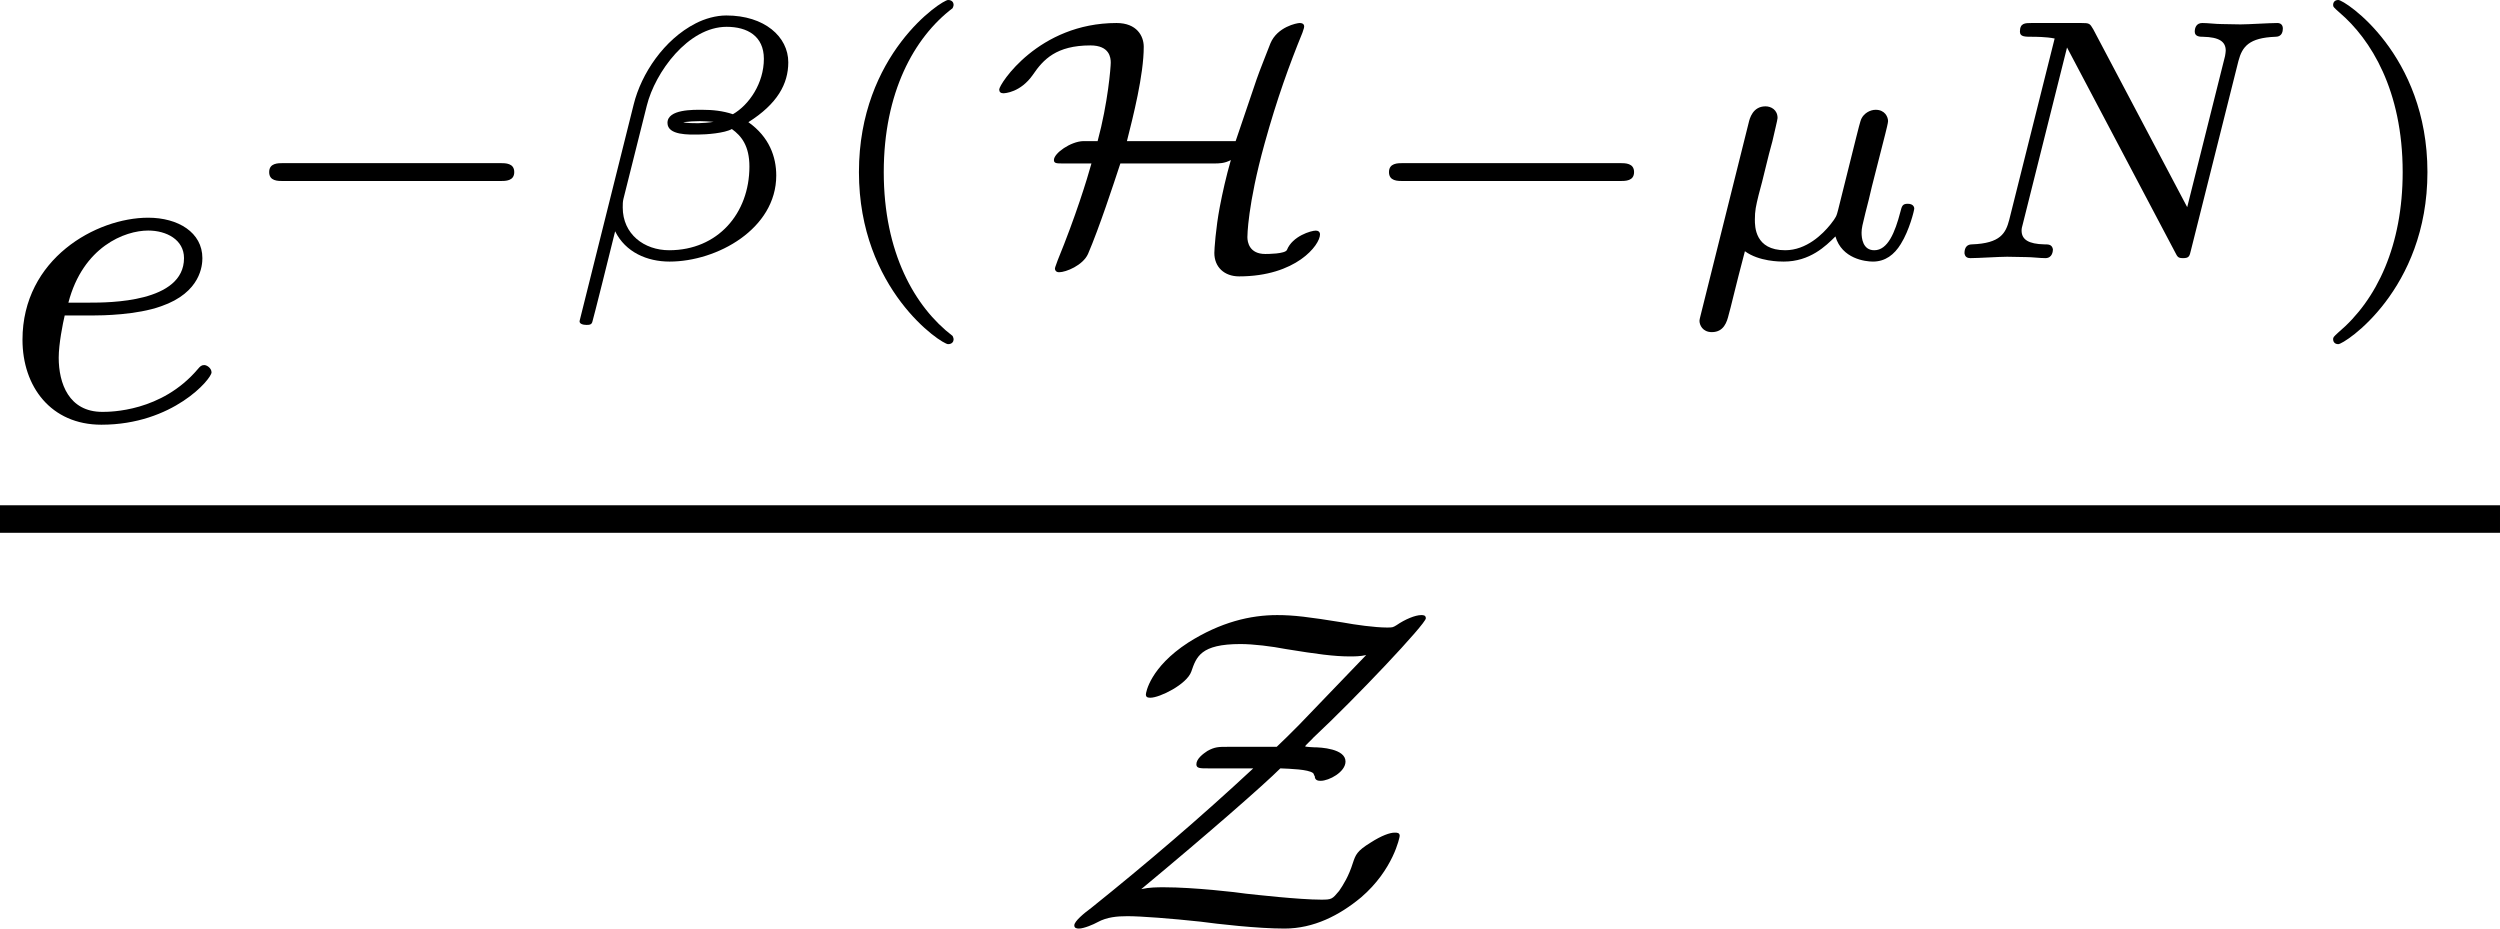 <?xml version='1.0' encoding='UTF-8'?>
<!-- This file was generated by dvisvgm 3.2.1 -->
<svg version='1.1' xmlns='http://www.w3.org/2000/svg' xmlns:xlink='http://www.w3.org/1999/xlink' width='60.782pt' height='22.576pt' viewBox='369.21 593.27 60.782 22.576'>
<defs>
<path id='g10-90' d='M2.965-3.156C2.821-3.156 2.75-3.156 2.622-3.084C2.55-3.037 2.431-2.949 2.431-2.853C2.431-2.782 2.495-2.782 2.63-2.782H3.419C2.511-1.937 1.57-1.132 .606-.359C.486-.271 .311-.128 .311-.056C.311-.008 .351 0 .391 0C.478 0 .646-.072 .717-.112C.877-.199 1.052-.215 1.235-.215C1.467-.215 1.993-.175 2.503-.12C2.798-.08 3.491 0 3.961 0C4.471 0 4.918-.231 5.292-.542C5.85-1.02 5.962-1.586 5.962-1.61C5.962-1.666 5.914-1.666 5.874-1.666C5.794-1.666 5.651-1.618 5.452-1.49C5.22-1.347 5.197-1.283 5.149-1.14C5.077-.909 4.981-.757 4.91-.654C4.79-.51 4.782-.502 4.599-.502C4.216-.502 3.443-.59 3.292-.606C3.14-.63 2.383-.717 1.873-.717C1.745-.717 1.618-.717 1.474-.685C2.646-1.658 3.61-2.503 3.889-2.782C4.065-2.774 4.368-2.766 4.455-2.702C4.471-2.694 4.471-2.662 4.487-2.646C4.487-2.566 4.559-2.566 4.591-2.566C4.734-2.566 5.021-2.718 5.021-2.901C5.021-3.124 4.591-3.148 4.471-3.148C4.455-3.148 4.32-3.156 4.32-3.164C4.32-3.18 4.447-3.292 4.463-3.316C5.197-4.001 6.416-5.292 6.416-5.388C6.416-5.444 6.368-5.444 6.336-5.444C6.233-5.444 6.057-5.372 5.906-5.268C5.842-5.228 5.834-5.228 5.738-5.228C5.531-5.228 5.189-5.276 4.973-5.316C4.376-5.412 4.121-5.444 3.834-5.444C3.371-5.444 2.853-5.324 2.287-4.965C1.626-4.535 1.554-4.097 1.554-4.065C1.554-4.009 1.602-4.009 1.634-4.009C1.793-4.009 2.264-4.24 2.343-4.463C2.431-4.718 2.503-4.941 3.196-4.941C3.419-4.941 3.738-4.902 3.985-4.854C4.527-4.766 4.822-4.726 5.101-4.726C5.157-4.726 5.284-4.726 5.38-4.75L4.208-3.531C4.081-3.403 3.913-3.236 3.826-3.156H2.965Z'/>
<path id='g12-12' d='M4.005-3.401C4.005-3.844 3.593-4.214 2.929-4.214C2.75-4.214 2.558-4.16 2.397-4.077C1.847-3.796 1.453-3.204 1.321-2.672L.383 1.082C.365 1.142 .442 1.16 .502 1.16C.556 1.16 .592 1.154 .604 1.1C.61 1.094 .933-.197 .998-.466C1.178-.102 1.554 .06 1.943 .06C2.768 .06 3.796-.508 3.796-1.435C3.796-1.757 3.676-2.104 3.312-2.361C3.814-2.678 4.005-3.025 4.005-3.401ZM2.708-2.367C2.648-2.355 2.499-2.343 2.439-2.343S2.224-2.343 2.182-2.361C2.277-2.373 2.373-2.379 2.469-2.379C2.54-2.379 2.618-2.373 2.708-2.367ZM3.581-3.461C3.581-3.037 3.324-2.66 3.043-2.499C2.869-2.558 2.69-2.576 2.511-2.576C2.361-2.576 1.907-2.588 1.907-2.349C1.907-2.128 2.289-2.146 2.439-2.146C2.582-2.146 2.899-2.17 3.025-2.242C3.192-2.122 3.33-1.949 3.33-1.59C3.33-.777 2.78-.137 1.937-.137C1.5-.137 1.13-.418 1.13-.879C1.13-.933 1.13-.98 1.142-1.028L1.548-2.648C1.692-3.228 2.266-4.017 2.935-4.017C3.294-4.017 3.581-3.856 3.581-3.461Z'/>
<path id='g12-22' d='M2.792-.843C2.762-.729 2.762-.717 2.654-.58C2.523-.418 2.242-.137 1.871-.137C1.345-.137 1.345-.55 1.345-.669C1.345-.825 1.363-.903 1.411-1.1C1.465-1.297 1.476-1.345 1.53-1.566S1.596-1.835 1.65-2.032C1.68-2.17 1.739-2.403 1.739-2.433C1.739-2.576 1.626-2.636 1.53-2.636C1.309-2.636 1.255-2.427 1.237-2.349L.4 1.004C.389 1.052 .383 1.07 .383 1.088C.383 1.16 .436 1.285 .598 1.285C.807 1.285 .861 1.106 .891 .98C.921 .885 1.004 .514 1.172-.12C1.417 .06 1.781 .06 1.847 .06C2.301 .06 2.576-.209 2.744-.377C2.857 .012 3.264 .06 3.395 .06C3.61 .06 3.766-.06 3.879-.245C4.029-.484 4.113-.831 4.113-.861C4.113-.873 4.107-.944 3.999-.944C3.909-.944 3.897-.903 3.873-.807C3.778-.442 3.652-.137 3.419-.137C3.216-.137 3.198-.353 3.198-.442C3.198-.52 3.216-.586 3.264-.783C3.324-1.01 3.324-1.022 3.377-1.243L3.61-2.158C3.628-2.23 3.658-2.349 3.658-2.379C3.658-2.451 3.604-2.576 3.443-2.576C3.341-2.576 3.24-2.511 3.198-2.427C3.174-2.385 3.132-2.2 3.102-2.086L2.792-.843Z'/>
<path id='g12-78' d='M5.26-3.425C5.326-3.676 5.446-3.826 5.9-3.844C5.936-3.844 6.031-3.85 6.031-3.987C6.031-4.047 5.996-4.083 5.936-4.083C5.792-4.083 5.44-4.059 5.296-4.059L4.967-4.065C4.86-4.065 4.734-4.083 4.633-4.083S4.501-4.005 4.501-3.933C4.501-3.844 4.597-3.844 4.645-3.844C4.926-3.838 5.039-3.76 5.039-3.604C5.039-3.581 5.033-3.545 5.027-3.509L4.37-.885L2.738-3.975C2.678-4.077 2.672-4.083 2.529-4.083H1.668C1.554-4.083 1.465-4.083 1.465-3.933C1.465-3.844 1.548-3.844 1.686-3.844C1.722-3.844 1.925-3.844 2.068-3.814L1.279-.664C1.219-.436 1.13-.257 .634-.239C.556-.239 .502-.197 .502-.084C.508-.06 .514 0 .604 0C.747 0 1.1-.024 1.243-.024L1.572-.018C1.68-.018 1.805 0 1.907 0C2.032 0 2.038-.126 2.038-.155C2.02-.239 1.961-.239 1.889-.239C1.614-.245 1.494-.323 1.494-.478C1.494-.514 1.5-.538 1.518-.604L2.283-3.658L4.16-.102C4.202-.018 4.214 0 4.298 0C4.4 0 4.411-.03 4.435-.137L5.26-3.425Z'/>
<path id='g9-0' d='M4.758-1.339C4.854-1.339 5.003-1.339 5.003-1.494S4.854-1.65 4.758-1.65H.992C.897-1.65 .747-1.65 .747-1.494S.897-1.339 .992-1.339H4.758Z'/>
<path id='g9-72' d='M4.417-2.032H2.529C2.636-2.457 2.821-3.18 2.821-3.67C2.821-3.856 2.702-4.083 2.349-4.083C.992-4.083 .311-3.019 .311-2.929C.311-2.887 .335-2.863 .383-2.863C.406-2.863 .681-2.875 .897-3.186C1.076-3.449 1.303-3.694 1.895-3.694C2.23-3.694 2.248-3.479 2.248-3.395C2.248-3.318 2.2-2.696 2.02-2.032H1.769C1.554-2.026 1.261-1.823 1.261-1.704C1.261-1.644 1.309-1.644 1.423-1.644H1.913C1.835-1.363 1.638-.723 1.327 .036C1.279 .161 1.279 .173 1.279 .185C1.279 .209 1.297 .245 1.351 .245C1.47 .245 1.763 .126 1.853-.072C2.05-.532 2.295-1.279 2.415-1.644H4.041C4.125-1.644 4.226-1.644 4.334-1.704C4.25-1.411 4.19-1.142 4.142-.891C4.071-.52 4.047-.149 4.047-.09C4.047 .155 4.22 .317 4.477 .317C5.464 .317 5.882-.227 5.882-.412C5.882-.454 5.852-.478 5.81-.478C5.727-.478 5.404-.383 5.308-.143C5.278-.072 4.967-.072 4.932-.072C4.657-.072 4.621-.275 4.621-.365C4.621-.371 4.621-.915 4.92-1.991C5.135-2.768 5.35-3.359 5.577-3.915C5.607-3.999 5.607-4.011 5.607-4.023C5.607-4.041 5.601-4.083 5.529-4.083C5.481-4.083 5.141-4.017 5.021-3.73C4.985-3.634 4.824-3.234 4.782-3.108L4.417-2.032Z'/>
<path id='g15-40' d='M2.379 1.351C1.722 .849 1.184-.096 1.184-1.494C1.184-2.875 1.71-3.832 2.379-4.34C2.379-4.346 2.397-4.37 2.397-4.4C2.397-4.435 2.373-4.483 2.301-4.483C2.194-4.483 .753-3.545 .753-1.494C.753 .55 2.188 1.494 2.301 1.494C2.373 1.494 2.397 1.447 2.397 1.411C2.397 1.381 2.379 1.357 2.379 1.351Z'/>
<path id='g15-41' d='M2.116-1.494C2.116-3.539 .681-4.483 .568-4.483C.496-4.483 .478-4.429 .478-4.4C.478-4.364 .484-4.358 .592-4.262C1.13-3.802 1.686-2.917 1.686-1.494C1.686-.227 1.243 .723 .568 1.291C.484 1.369 .478 1.375 .478 1.411C.478 1.441 .496 1.494 .568 1.494C.675 1.494 2.116 .556 2.116-1.494Z'/>
<path id='g13-101' d='M1.602-1.817C1.777-1.817 2.375-1.825 2.798-1.977C3.491-2.216 3.515-2.694 3.515-2.813C3.515-3.26 3.092-3.515 2.574-3.515C1.674-3.515 .391-2.805 .391-1.395C.391-.582 .885 .08 1.761 .08C3.005 .08 3.674-.717 3.674-.829C3.674-.901 3.595-.956 3.547-.956S3.475-.933 3.435-.885C2.805-.143 1.913-.143 1.777-.143C1.196-.143 1.02-.638 1.02-1.084C1.02-1.323 1.092-1.682 1.124-1.817H1.602ZM1.188-2.04C1.443-3.013 2.168-3.292 2.574-3.292C2.893-3.292 3.196-3.132 3.196-2.813C3.196-2.04 1.889-2.04 1.554-2.04H1.188Z'/>
</defs>
<g id='page1' transform='matrix(1.4 0 0 1.4 0 0)'>
<use x='263.721' y='431.06' xlink:href='#g13-101'/>
<use x='267.649' y='428.247' xlink:href='#g9-0'/>
<use x='273.406' y='428.247' xlink:href='#g12-12'/>
<use x='277.885' y='428.247' xlink:href='#g15-40'/>
<use x='280.763' y='428.247' xlink:href='#g9-72'/>
<use x='287.096' y='428.247' xlink:href='#g9-0'/>
<use x='292.852' y='428.247' xlink:href='#g12-22'/>
<use x='297.335' y='428.247' xlink:href='#g12-78'/>
<use x='303.761' y='428.247' xlink:href='#g15-41'/>
<rect x='263.721' y='432.539' height='.478' width='43.416'/>
<use x='282.067' y='439.89' xlink:href='#g10-90'/>
</g>
</svg>